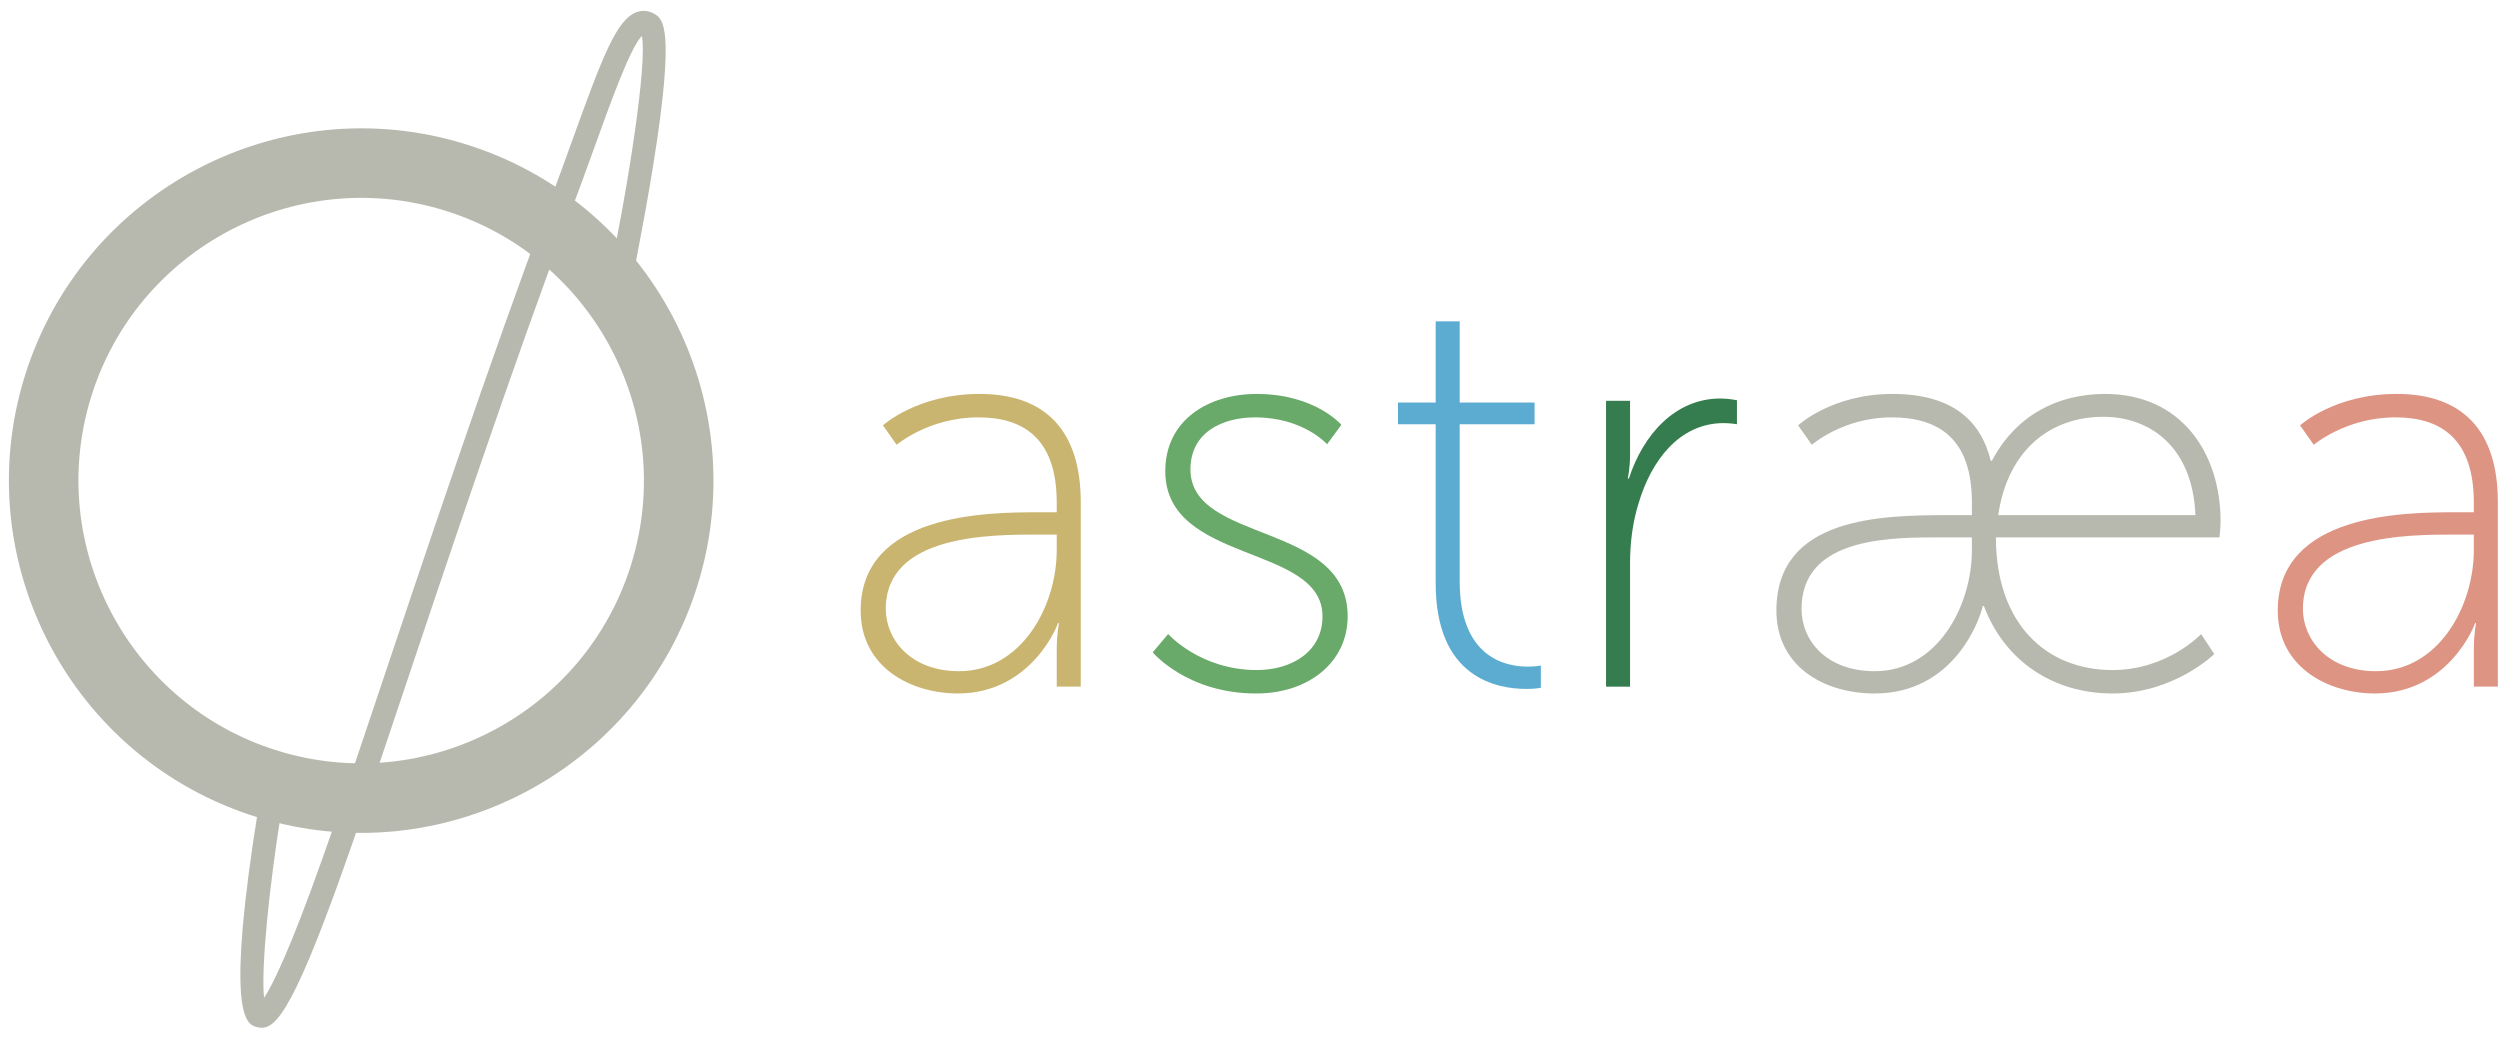 <?xml version="1.0" encoding="UTF-8"?>
<svg width="151px" height="63px" viewBox="0 0 151 63" version="1.1" xmlns="http://www.w3.org/2000/svg" xmlns:xlink="http://www.w3.org/1999/xlink">
    <!-- Generator: Sketch 64 (93537) - https://sketch.com -->
    <title>astraea-logo</title>
    <desc>Created with Sketch.</desc>
    <g id="Page-1" stroke="none" stroke-width="1" fill="none" fill-rule="evenodd">
        <g id="astraea-logo" fill-rule="nonzero">
            <path d="M62.686,30.941 L63.826,30.941 L63.826,30.354 C63.826,26.521 61.858,25.209 59.096,25.209 C56.092,25.209 54.158,26.866 54.158,26.866 L53.33,25.692 C53.33,25.692 55.402,23.793 59.165,23.793 C63.136,23.793 65.277,26.003 65.277,30.319 L65.277,41.472 L63.827,41.472 L63.827,39.193 C63.827,38.261 63.965,37.639 63.965,37.639 L63.896,37.639 C63.931,37.639 62.343,41.886 57.854,41.886 C55.057,41.886 51.984,40.332 51.984,36.88 C51.982,31.01 59.613,30.941 62.686,30.941 L62.686,30.941 Z M57.921,40.54 C61.684,40.54 63.826,36.638 63.826,33.22 L63.826,32.288 L62.72,32.288 C59.785,32.288 53.501,32.288 53.501,36.777 C53.501,38.607 54.986,40.54 57.921,40.54 L57.921,40.54 Z" id="Shape" fill="#C9B570"></path>
            <path d="M70.557,38.296 C70.557,38.296 72.49,40.471 75.908,40.471 C78.015,40.471 79.879,39.366 79.879,37.225 C79.879,32.84 70.383,34.083 70.383,28.455 C70.383,25.382 72.973,23.794 75.908,23.794 C79.43,23.794 81.019,25.659 81.019,25.659 L80.155,26.833 C80.155,26.833 78.74,25.21 75.805,25.21 C73.837,25.21 71.903,26.108 71.903,28.352 C71.903,32.841 81.399,31.494 81.399,37.226 C81.399,39.988 79.051,41.887 75.874,41.887 C71.696,41.887 69.624,39.401 69.624,39.401 L70.557,38.296 Z" id="Path" fill="#69A969"></path>
            <path d="M86.715,25.624 L84.437,25.624 L84.437,24.312 L86.715,24.312 L86.715,19.409 L88.166,19.409 L88.166,24.312 L92.689,24.312 L92.689,25.624 L88.166,25.624 L88.166,35.12 C88.166,39.678 90.894,40.265 92.274,40.265 C92.758,40.265 93.068,40.196 93.068,40.196 L93.068,41.543 C93.068,41.543 92.723,41.612 92.205,41.612 C90.409,41.612 86.714,40.956 86.714,35.224 L86.714,25.624 L86.715,25.624 Z" id="Path" fill="#5CACD2"></path>
            <path d="M97.005,24.208 L98.455,24.208 L98.455,27.488 C98.455,28.282 98.316,28.904 98.316,28.904 L98.385,28.904 C99.248,26.245 101.182,24.07 103.91,24.07 C104.428,24.07 104.912,24.174 104.912,24.174 L104.912,25.624 C104.912,25.624 104.497,25.555 104.118,25.555 C101.425,25.555 99.733,27.834 98.973,30.389 C98.593,31.598 98.455,32.875 98.455,34.015 L98.455,41.473 L97.005,41.473 L97.005,24.208 Z" id="Path" fill="#357D4E"></path>
            <path d="M117.721,31.114 L119.103,31.114 L119.103,30.354 C119.103,26.521 117.135,25.209 114.234,25.209 C111.334,25.209 109.434,26.866 109.434,26.866 L108.606,25.692 C108.606,25.692 110.643,23.793 114.303,23.793 C117.928,23.793 119.655,25.416 120.242,27.833 L120.311,27.833 C121.727,25.14 124.213,23.793 127.148,23.793 C131.74,23.793 134.123,27.349 134.123,31.493 C134.123,31.873 134.054,32.46 134.054,32.46 L120.553,32.46 C120.553,37.639 123.557,40.471 127.597,40.471 C130.912,40.471 132.949,38.296 132.949,38.296 L133.743,39.504 C133.743,39.504 131.326,41.886 127.597,41.886 C124.006,41.886 121.071,39.918 119.828,36.603 L119.759,36.603 C119.552,37.535 117.964,41.886 113.233,41.886 C110.091,41.886 107.294,40.194 107.294,36.88 C107.294,31.217 113.613,31.114 117.721,31.114 L117.721,31.114 Z M113.233,40.54 C116.996,40.54 119.103,36.638 119.103,33.22 L119.103,32.46 L116.721,32.46 C113.544,32.46 108.814,32.702 108.814,36.776 C108.813,38.71 110.332,40.54 113.233,40.54 L113.233,40.54 Z M132.604,31.114 C132.431,26.901 129.772,25.175 127.045,25.175 C123.868,25.175 121.278,27.143 120.691,31.114 L132.604,31.114 Z" id="Shape" fill="#B7B9AE"></path>
            <path d="M148.279,30.941 L149.419,30.941 L149.419,30.354 C149.419,26.521 147.451,25.209 144.689,25.209 C141.685,25.209 139.751,26.866 139.751,26.866 L138.923,25.692 C138.923,25.692 140.995,23.793 144.758,23.793 C148.729,23.793 150.87,26.003 150.87,30.319 L150.87,41.472 L149.42,41.472 L149.42,39.193 C149.42,38.261 149.558,37.639 149.558,37.639 L149.489,37.639 C149.524,37.639 147.936,41.886 143.447,41.886 C140.65,41.886 137.577,40.332 137.577,36.88 C137.575,31.01 145.206,30.941 148.279,30.941 L148.279,30.941 Z M143.514,40.54 C147.277,40.54 149.419,36.638 149.419,33.22 L149.419,32.288 L148.314,32.288 C145.379,32.288 139.095,32.288 139.095,36.777 C139.094,38.607 140.579,40.54 143.514,40.54 L143.514,40.54 Z" id="Shape" fill="#DD9483"></path>
            <g id="Group" fill="#B7B9AE">
                <path d="M15.518,49.352 C4.312,45.879 -1.98,33.937 1.493,22.731 C4.966,11.525 16.908,5.234 28.114,8.707 C39.32,12.18 45.611,24.122 42.138,35.328 C38.666,46.534 26.724,52.825 15.518,49.352 Z M26.871,12.718 C17.877,9.931 8.292,14.98 5.504,23.974 C2.717,32.968 7.766,42.553 16.76,45.34 C25.754,48.127 35.339,43.078 38.126,34.084 C40.915,25.09 35.865,15.505 26.871,12.718 Z" id="Shape"></path>
                <path d="M15.419,62.01 C14.797,61.817 13.665,60.877 15.59,48.907 C15.651,48.525 16.011,48.266 16.392,48.327 C16.774,48.387 17.033,48.748 16.972,49.129 C16.273,53.475 15.753,58.506 15.951,60.269 C16.461,59.497 17.503,57.423 19.47,51.862 C19.98,50.47 21.097,47.135 22.512,42.913 C25.41,34.263 29.79,21.191 33.12,12.411 C33.655,11 34.144,9.644 34.596,8.393 C36.401,3.39 37.249,1.16 38.465,0.729 C38.821,0.603 39.197,0.642 39.528,0.841 C40.031,1.145 40.792,1.604 39.473,9.861 C38.855,13.729 38.058,17.543 38.05,17.582 C37.971,17.961 37.6,18.203 37.222,18.124 C36.838,18.04 36.602,17.674 36.681,17.295 C37.987,11.059 39.096,3.814 38.769,2.172 C38.076,2.874 36.933,6.045 35.914,8.868 C35.461,10.126 34.969,11.488 34.431,12.907 C31.111,21.661 26.736,34.717 23.842,43.358 C22.424,47.59 21.304,50.933 20.79,52.336 C17.47,61.72 16.475,62.281 15.519,62.036 C15.487,62.028 15.454,62.02 15.419,62.01 L15.419,62.01 Z" id="Path"></path>
            </g>
        </g>
    </g>
</svg>